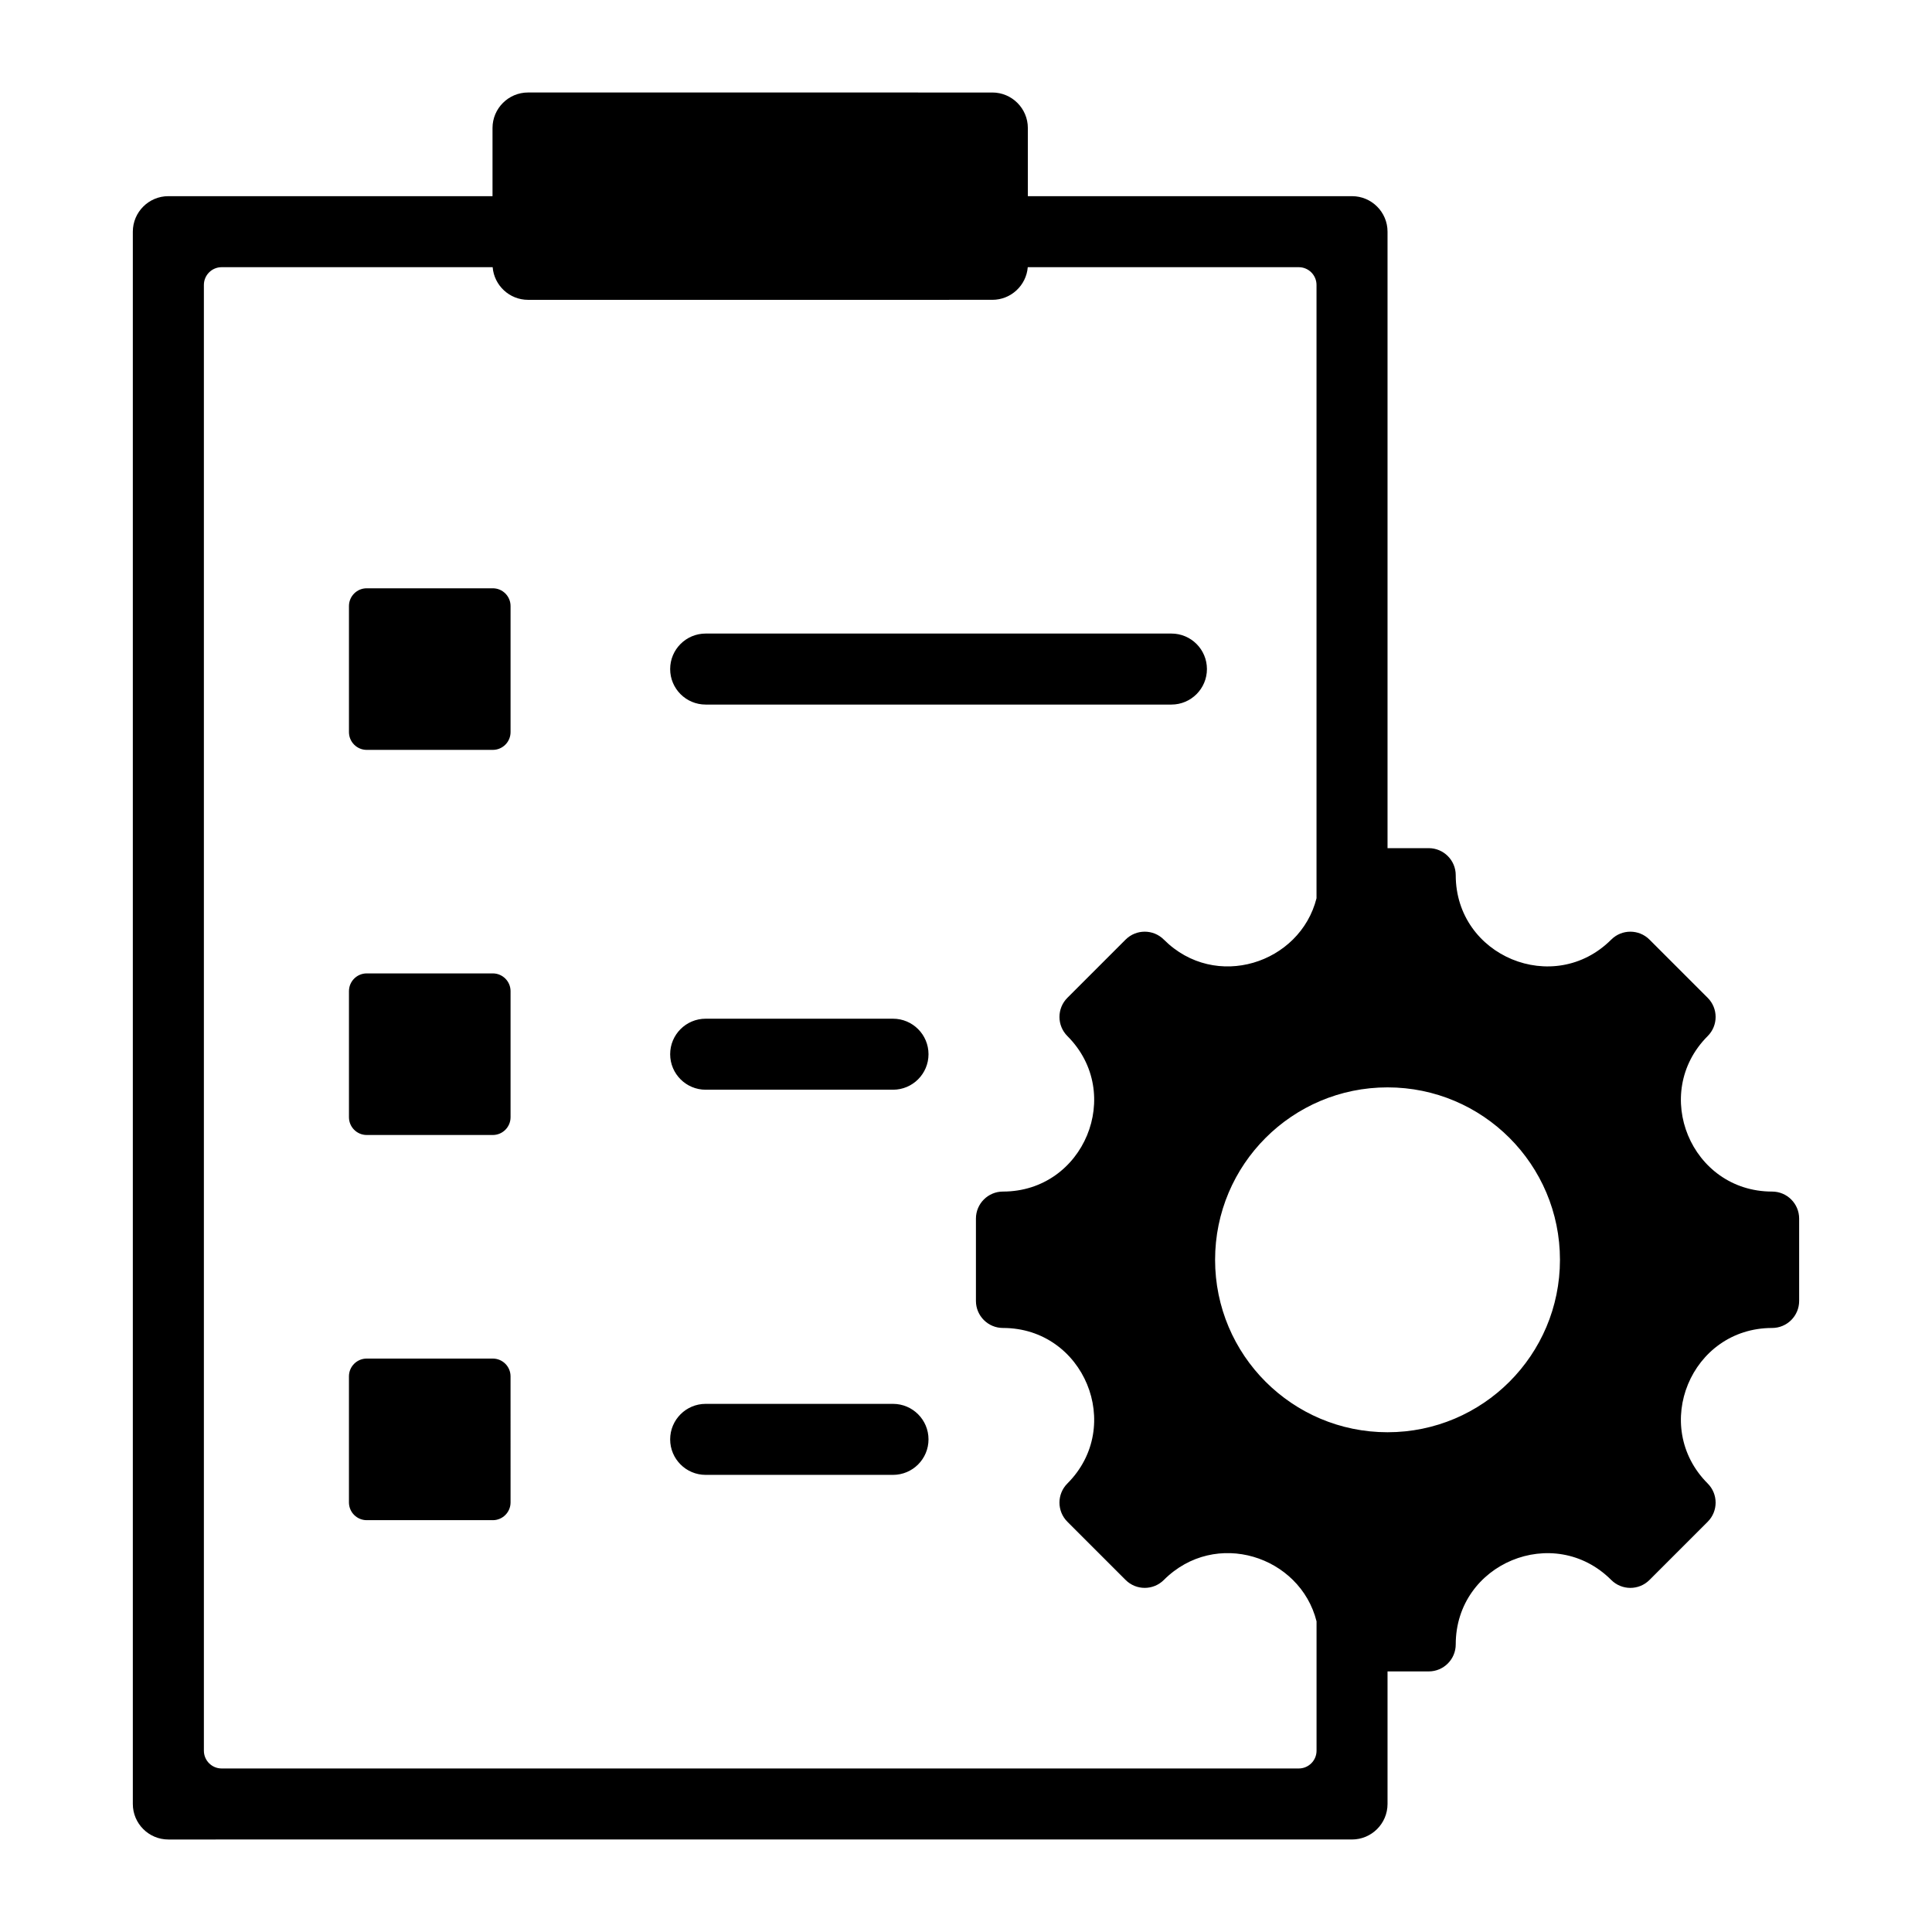 <?xml version="1.0" encoding="UTF-8"?>
<!-- Uploaded to: SVG Repo, www.svgrepo.com, Generator: SVG Repo Mixer Tools -->
<svg fill="#000000" width="800px" height="800px" version="1.1" viewBox="144 144 512 512" xmlns="http://www.w3.org/2000/svg">
 <path d="m511.71 205.4v163.37h10.91c3.957 0 7.164 3.207 7.164 7.164 0 21.484 26.023 32.258 41.211 17.07 2.797-2.797 7.336-2.797 10.133 0l15.43 15.43c2.797 2.797 2.797 7.336 0 10.133-15.188 15.188-4.414 41.211 17.07 41.211 3.957 0 7.164 3.207 7.164 7.168v21.816c0 3.957-3.207 7.164-7.164 7.164-21.484 0-32.258 26.023-17.07 41.219 2.797 2.797 2.797 7.336 0 10.133l-15.43 15.43c-2.797 2.797-7.336 2.797-10.133 0-15.188-15.188-41.211-4.41-41.211 17.07 0 3.957-3.207 7.164-7.164 7.164h-10.91v35.129c0 5.184-4.227 9.41-9.41 9.41l-313.69 0.004c-5.184 0-9.41-4.227-9.41-9.41v-416.68c0-5.184 4.227-9.41 9.41-9.41h85.91v-18.066c0-5.184 4.227-9.41 9.41-9.41l123.05 0.004c5.184 0 9.41 4.227 9.41 9.41v18.062h85.91c5.188 0 9.41 4.223 9.41 9.41zm-18.82 176.64v-162.53c0-2.594-2.113-4.703-4.703-4.703h-71.82c-0.387 4.828-4.449 8.648-9.379 8.648l-123.05 0.004c-4.93 0-8.988-3.82-9.379-8.648l-71.824-0.004c-2.594 0-4.703 2.113-4.703 4.703v388.45c0 2.594 2.113 4.703 4.703 4.703h285.46c2.594 0 4.703-2.113 4.703-4.703v-34.289c-4.344-17.293-26.781-24.648-40.469-10.965-2.797 2.797-7.336 2.797-10.133 0l-15.43-15.43c-2.797-2.797-2.797-7.336 0-10.133 15.188-15.188 4.41-41.219-17.07-41.219-3.957 0-7.164-3.207-7.164-7.164v-21.816c0-3.957 3.207-7.168 7.164-7.168 21.48 0 32.258-26.023 17.07-41.211-2.797-2.797-2.797-7.336 0-10.133l15.43-15.43c2.797-2.797 7.336-2.797 10.133 0 13.672 13.68 36.117 6.312 40.465-10.965zm18.82 50.125c-25.238 0-45.699 20.461-45.699 45.695s20.457 45.699 45.699 45.699c25.238 0 45.695-20.461 45.695-45.699 0-25.242-20.457-45.695-45.695-45.695zm-237.11 114.7c2.594 0 4.703-2.109 4.703-4.703l-0.004-33.422c0-2.594-2.109-4.703-4.703-4.703h-33.418c-2.594 0-4.703 2.109-4.703 4.703v33.418c0 2.594 2.109 4.703 4.703 4.703h33.422zm56.41-12.008h49.645c5.195 0 9.41-4.215 9.41-9.41 0-5.195-4.215-9.41-9.41-9.41h-49.645c-5.195 0-9.41 4.215-9.41 9.41 0 5.203 4.215 9.41 9.41 9.41zm0-102.07h49.645c5.195 0 9.41-4.215 9.41-9.41 0-5.195-4.215-9.41-9.41-9.41h-49.645c-5.195 0-9.41 4.215-9.41 9.41 0 5.195 4.215 9.41 9.41 9.41zm0-102.07h123.43c5.195 0 9.41-4.215 9.41-9.41 0-5.195-4.215-9.41-9.41-9.41h-123.43c-5.195 0-9.41 4.215-9.41 9.41 0 5.203 4.215 9.41 9.41 9.41zm-56.41 12.008c2.594 0 4.703-2.109 4.703-4.703v-33.418c0-2.594-2.109-4.703-4.703-4.703h-33.418c-2.594 0-4.703 2.109-4.703 4.703v33.418c0 2.594 2.109 4.703 4.703 4.703zm0 102.06c2.594 0 4.703-2.109 4.703-4.703v-33.418c0-2.594-2.109-4.703-4.703-4.703h-33.418c-2.594 0-4.703 2.109-4.703 4.703v33.418c0 2.594 2.109 4.703 4.703 4.703z" fill-rule="evenodd"/>
</svg>